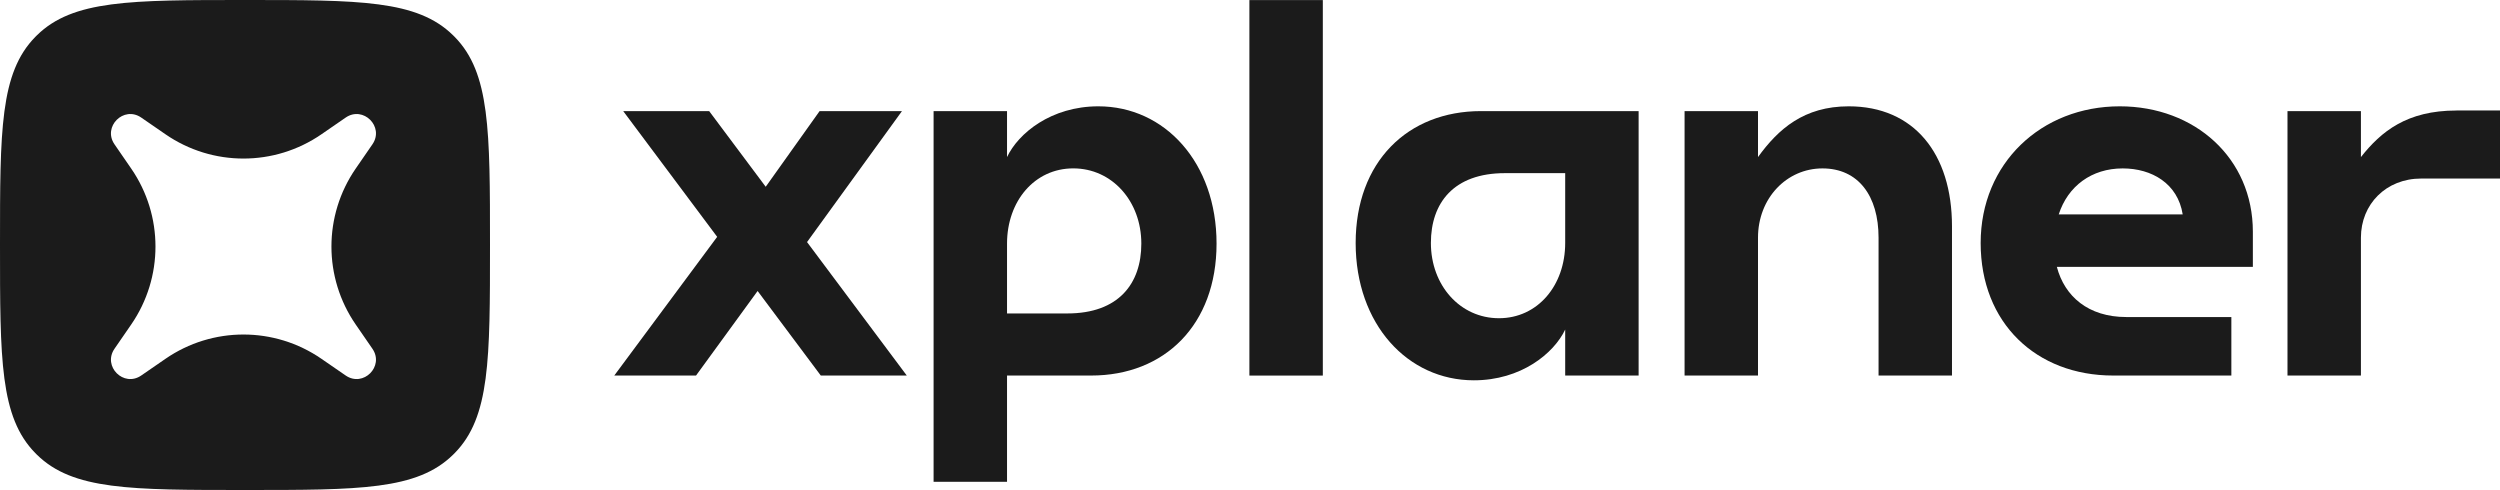 <?xml version="1.0" encoding="UTF-8"?> <svg xmlns="http://www.w3.org/2000/svg" width="250" height="49" viewBox="0 0 250 49" fill="none"> <path d="M90.197 11.11H81.96L76.571 18.677L70.916 11.11H62.321L71.717 23.684L61.427 37.554H69.603L75.761 29.099L82.079 37.554H90.678L80.704 24.207L90.197 11.11Z" fill="#1B1B1B"></path> <path d="M109.837 10.632C105.121 10.632 101.837 13.317 100.703 15.707V11.11H93.359V48.181H100.703V37.554H109.119C116.462 37.554 121.655 32.479 121.655 24.36C121.655 16.242 116.462 10.632 109.837 10.632ZM106.732 31.345H100.703V24.36C100.703 20.122 103.448 16.838 107.328 16.838C111.208 16.838 114.133 20.122 114.133 24.36C114.133 28.359 111.865 31.345 106.732 31.345Z" fill="#1B1B1B"></path> <path d="M132.282 0.008H124.939V37.557H132.282V0.008Z" fill="#1B1B1B"></path> <path d="M245.643 11.052C240.69 11.052 238.12 13.141 236.092 15.707V11.11H228.749V37.554H236.092V23.765C236.092 20.423 238.601 17.854 242.122 17.854H250V11.049H245.643V11.052Z" fill="#1B1B1B"></path> <path d="M156.519 11.11H148.103C140.76 11.11 135.566 16.184 135.566 24.303C135.566 32.421 140.76 38.031 147.385 38.031C152.101 38.031 155.385 35.346 156.519 32.956V37.554H163.862V11.11H156.519ZM149.894 31.822C146.014 31.822 143.089 28.538 143.089 24.3C143.089 20.301 145.357 17.315 150.49 17.315H156.519V24.3C156.519 28.538 153.774 31.822 149.894 31.822Z" fill="#1B1B1B"></path> <path d="M211.974 10.632C204.154 10.632 198.066 16.303 198.066 24.303C198.066 32.303 203.619 37.554 211.317 37.554H223.136V31.704H212.631C208.825 31.704 206.457 29.631 205.685 26.69H225.286V23.169C225.286 15.826 219.497 10.632 211.974 10.632ZM212.272 16.841C215.175 16.841 217.779 18.347 218.27 21.439H205.874C206.787 18.61 209.164 16.841 212.269 16.841H212.272Z" fill="#1B1B1B"></path> <path d="M184.873 10.632C180.397 10.632 177.828 12.9 175.8 15.707V11.11H168.457V37.554H175.8V23.765C175.8 19.824 178.664 16.841 182.246 16.841C185.828 16.841 187.856 19.587 187.856 23.765V37.554H195.199V22.631C195.199 15.348 191.38 10.632 184.873 10.632Z" fill="#1B1B1B"></path> <path fill-rule="evenodd" clip-rule="evenodd" d="M3.525 3.696C0 7.292 0 13.028 0 24.5C0 35.972 0 41.708 3.525 45.303C3.582 45.361 3.639 45.418 3.696 45.475C7.292 49 13.028 49 24.5 49C35.972 49 41.708 49 45.303 45.475C45.361 45.418 45.418 45.361 45.475 45.303C49 41.708 49 35.972 49 24.5C49 13.028 49 7.292 45.475 3.696C45.418 3.639 45.361 3.582 45.303 3.525C41.708 0 35.972 0 24.5 0C13.028 0 7.292 0 3.696 3.525C3.639 3.582 3.582 3.639 3.525 3.696ZM14.125 11.758C12.367 10.547 10.239 12.675 11.45 14.433L13.124 16.862C16.356 21.554 16.356 27.754 13.124 32.446L11.45 34.875C10.239 36.633 12.367 38.761 14.125 37.55L16.554 35.876C21.246 32.644 27.446 32.644 32.138 35.876L34.567 37.55C36.325 38.761 38.453 36.633 37.242 34.875L35.568 32.446C32.336 27.754 32.336 21.554 35.568 16.862L37.242 14.433C38.453 12.675 36.325 10.547 34.567 11.758L32.138 13.432C27.446 16.664 21.246 16.664 16.554 13.432L14.125 11.758Z" fill="#1B1B1B"></path> </svg> 